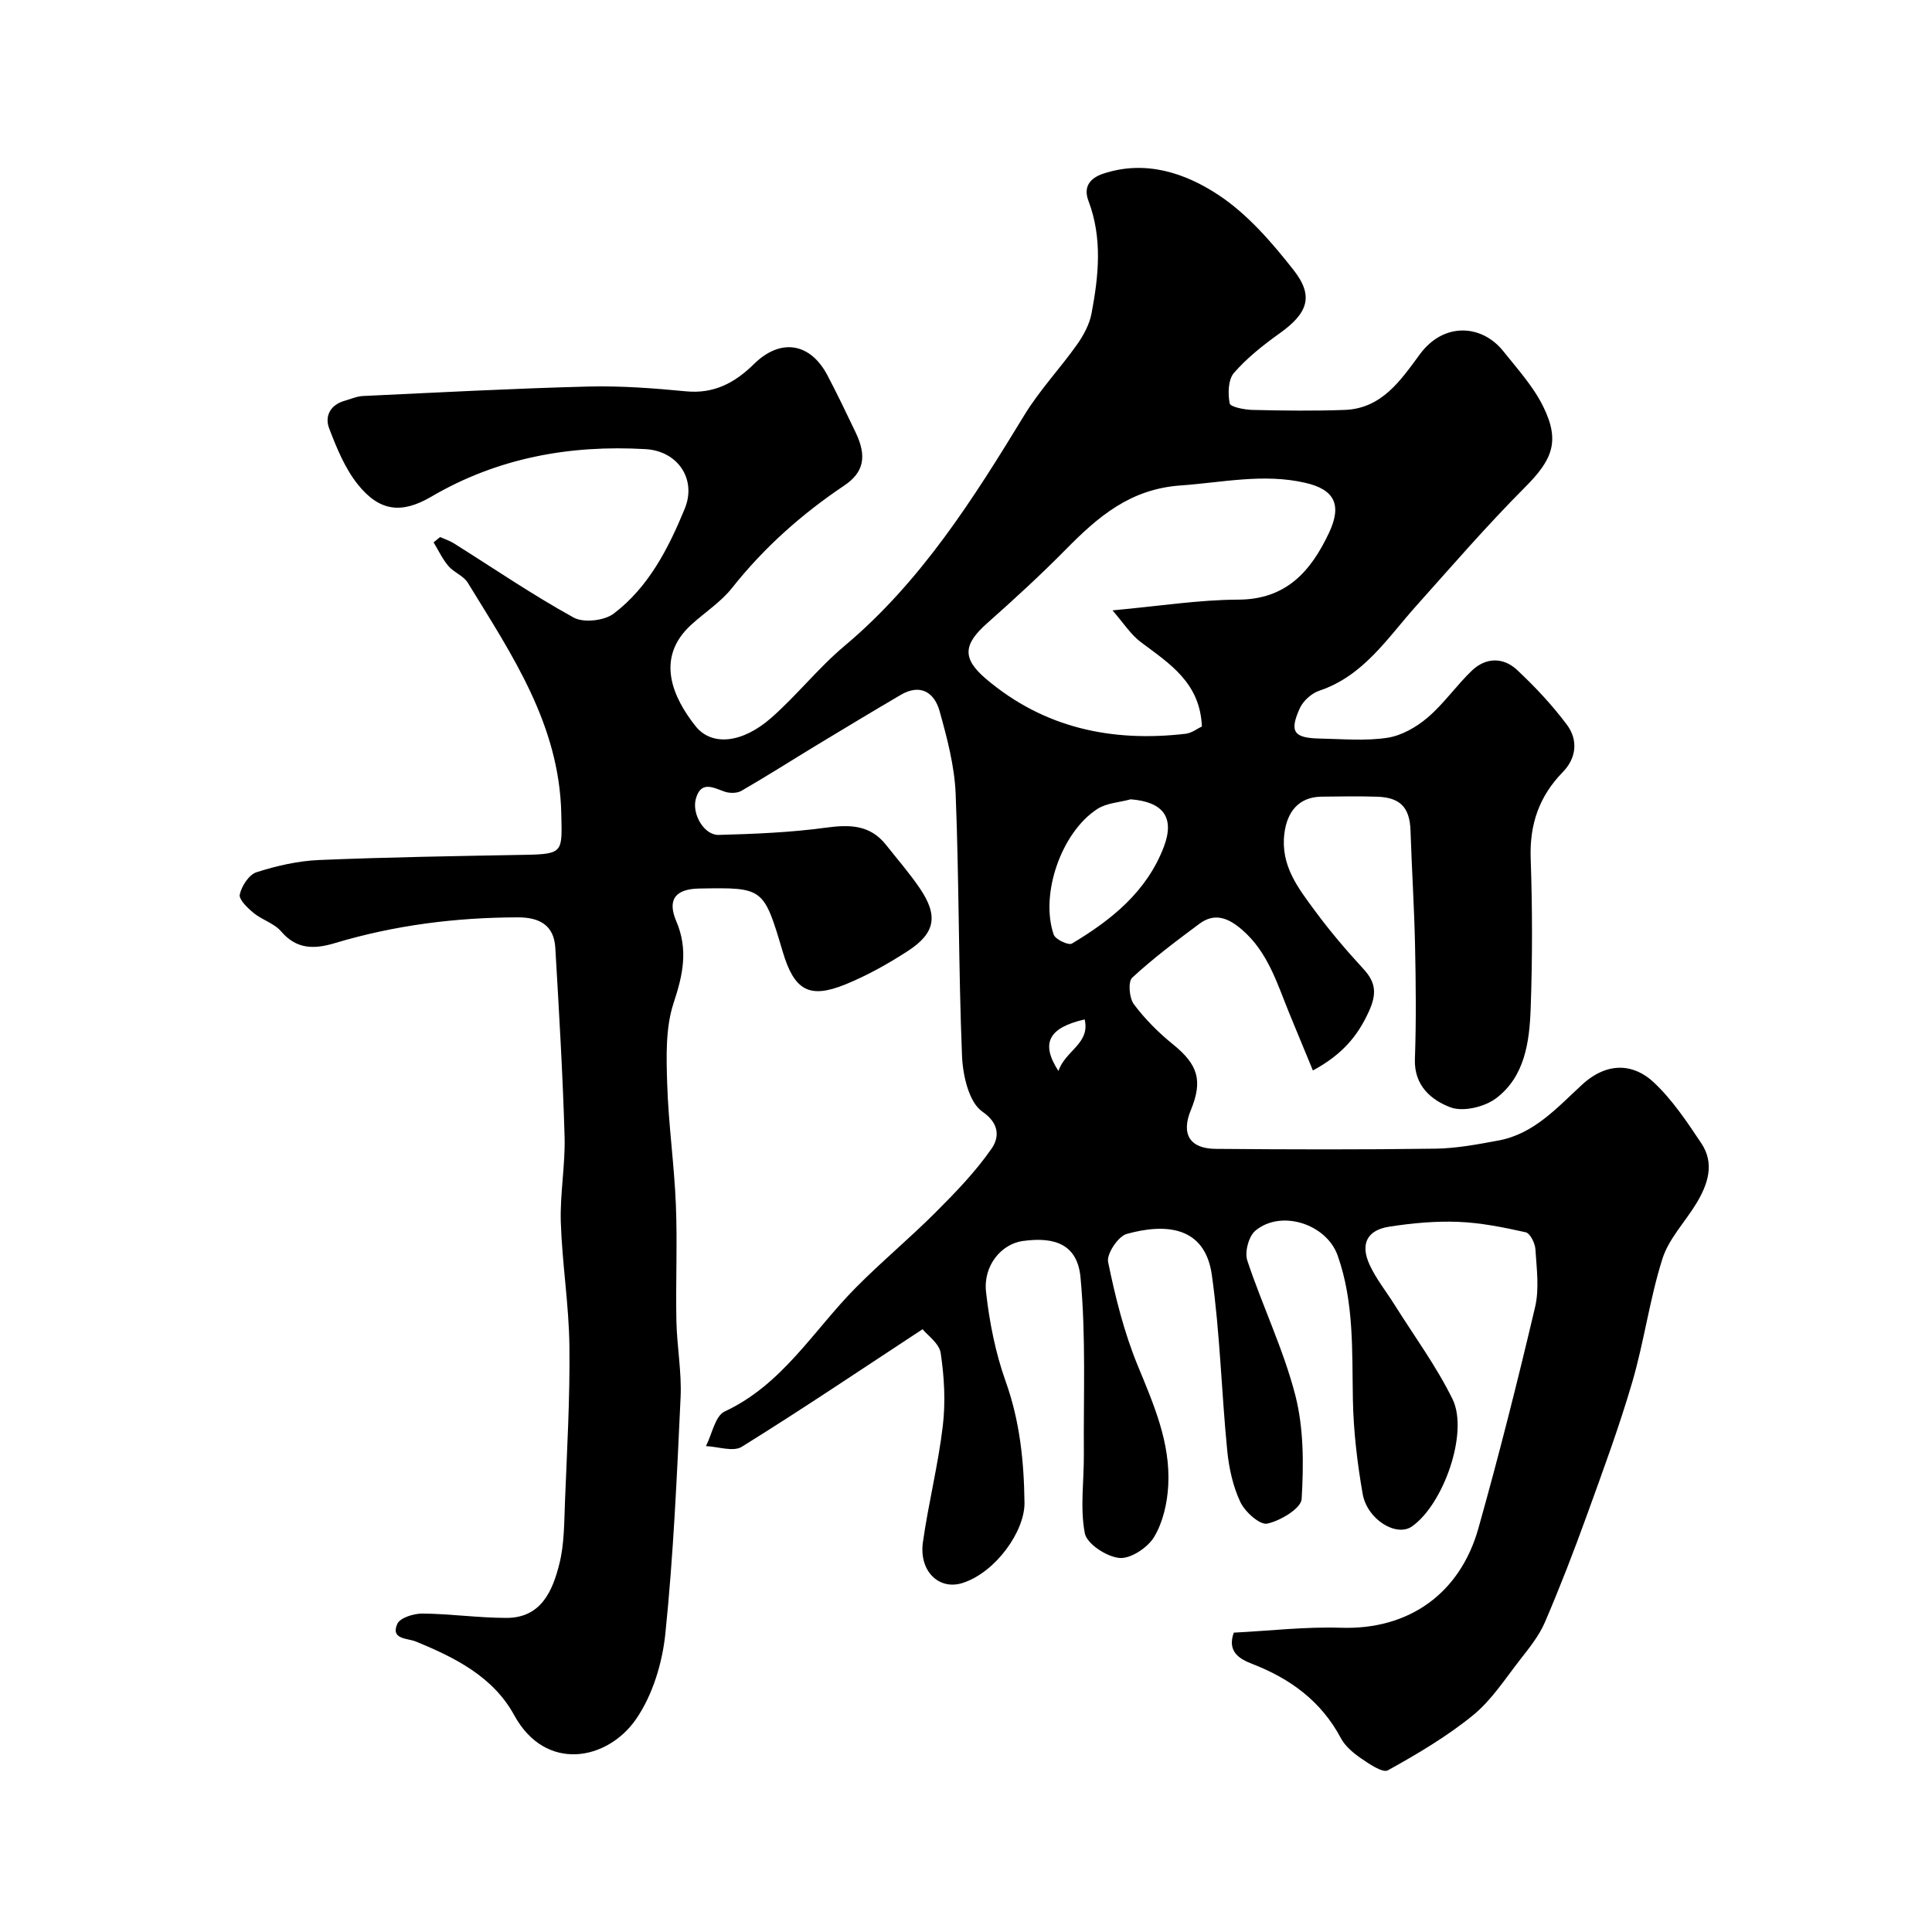 <svg enable-background="new 0 0 400 400" viewBox="0 0 400 400" xmlns="http://www.w3.org/2000/svg"><path d="m191.01 275.2c-13.04 8.56-25.09 16.68-37.43 24.34-1.77 1.1-4.91-.03-7.42-.14 1.26-2.46 1.9-6.25 3.88-7.17 11.96-5.57 18.36-16.75 27.09-25.58 5.34-5.4 11.22-10.28 16.59-15.66 4.14-4.14 8.27-8.41 11.59-13.2 1.36-1.96 1.97-4.96-1.92-7.64-2.77-1.9-4.04-7.45-4.21-11.45-.74-18.08-.6-36.2-1.32-54.29-.23-5.77-1.76-11.58-3.33-17.19-1.07-3.83-3.95-5.75-8.03-3.36-5.73 3.36-11.42 6.79-17.11 10.23-5.3 3.21-10.53 6.55-15.9 9.65-.92.53-2.49.52-3.53.14-2.43-.88-4.85-2.23-5.89 1.5-.88 3.14 1.72 7.56 4.71 7.48 7.41-.2 14.86-.5 22.2-1.5 4.94-.67 9.17-.62 12.48 3.58 2.33 2.95 4.81 5.8 6.93 8.9 3.9 5.72 3.31 9.33-2.44 13.06-4.1 2.66-8.44 5.09-12.95 6.92-7.46 3.04-10.56 1.22-12.93-6.73-3.97-13.36-3.97-13.36-17.28-13.13-4.9.08-6.7 2.24-4.78 6.75 2.51 5.89 1.4 11.06-.54 16.93-1.7 5.14-1.51 11.07-1.34 16.63.25 8.38 1.46 16.73 1.8 25.11.33 8.02-.05 16.07.11 24.1.11 5.27 1.11 10.56.87 15.8-.76 16.31-1.48 32.65-3.15 48.89-.62 6.1-2.62 12.73-6.04 17.71-5.89 8.6-18.74 11.16-25.26-.77-4.37-7.99-12.27-11.94-20.44-15.28-1.61-.66-5.22-.39-3.76-3.63.57-1.27 3.4-2.14 5.19-2.13 5.79.05 11.57.89 17.36.9 7.23.02 9.6-5.58 11.01-11.23 1.02-4.09.98-8.48 1.15-12.75.42-10.76 1.05-21.54.92-32.3-.1-8.54-1.5-17.06-1.78-25.61-.19-5.92.95-11.88.78-17.8-.38-13.03-1.16-26.05-1.92-39.06-.28-4.69-3.3-6.3-7.75-6.29-12.87.02-25.51 1.62-37.85 5.32-4.22 1.27-7.93 1.39-11.18-2.43-1.42-1.66-3.92-2.35-5.67-3.79-1.25-1.03-3.1-2.79-2.88-3.83.38-1.76 1.91-4.11 3.46-4.61 4.15-1.33 8.56-2.34 12.9-2.53 14.26-.6 28.53-.82 42.8-1.08 7.92-.14 7.57-.65 7.41-8.44-.38-18.58-10.26-33.02-19.36-47.89-.88-1.44-2.89-2.14-4.03-3.48-1.23-1.45-2.05-3.24-3.05-4.88.45-.37.9-.74 1.35-1.1.95.43 1.96.75 2.83 1.29 8.25 5.18 16.31 10.69 24.82 15.38 2.07 1.14 6.37.65 8.31-.83 7.22-5.49 11.31-13.5 14.69-21.71 2.51-6.11-1.45-11.94-8.09-12.33-15.71-.91-30.64 1.79-44.4 9.85-6.1 3.57-10.68 3.09-15.18-2.52-2.68-3.34-4.4-7.57-5.95-11.63-.97-2.53.24-4.89 3.23-5.72 1.25-.35 2.49-.92 3.76-.98 15.53-.73 31.06-1.56 46.6-1.96 6.76-.17 13.56.34 20.3.99 5.82.56 10.14-1.79 14.07-5.66 5.49-5.4 11.65-4.43 15.22 2.38 2.04 3.89 3.94 7.85 5.83 11.81 2.33 4.88 1.74 8.22-2.36 10.97-8.82 5.92-16.62 12.85-23.24 21.21-2.32 2.93-5.63 5.05-8.43 7.6-7.63 6.94-3.73 15.18.85 20.98 3.33 4.22 9.68 3.63 15.76-1.74 5.29-4.67 9.72-10.32 15.12-14.85 15.86-13.32 26.65-30.44 37.25-47.82 3.14-5.14 7.36-9.6 10.86-14.54 1.36-1.92 2.59-4.19 3.02-6.46 1.47-7.78 2.29-15.6-.64-23.32-1.1-2.91.31-4.72 3.11-5.64 8.72-2.87 16.89-.13 23.77 4.4 6.03 3.97 11.07 9.81 15.6 15.58 4.28 5.45 2.89 8.96-2.89 13.09-3.39 2.43-6.74 5.07-9.46 8.19-1.21 1.39-1.28 4.28-.89 6.31.14.75 3.06 1.32 4.73 1.36 6.35.15 12.71.23 19.06 0 7.73-.27 11.65-6.18 15.61-11.55 4.94-6.68 12.81-6.17 17.25-.61 2.95 3.69 6.23 7.31 8.28 11.49 3.55 7.21 1.85 11.04-3.81 16.71-7.86 7.88-15.16 16.33-22.59 24.64-5.94 6.65-10.84 14.4-19.99 17.46-1.6.54-3.34 2.11-4.03 3.65-2.19 4.86-1.24 6.14 4.16 6.25 4.66.09 9.41.53 13.97-.16 2.96-.45 6.03-2.21 8.36-4.2 3.36-2.87 5.94-6.64 9.15-9.71 2.88-2.75 6.49-2.81 9.35-.14 3.73 3.49 7.27 7.27 10.32 11.35 2.34 3.13 2 6.88-.85 9.8-4.89 5.01-6.89 10.81-6.65 17.84.36 10.35.37 20.74 0 31.09-.25 6.89-1.19 14.1-7.15 18.6-2.38 1.8-6.81 2.86-9.43 1.89-3.94-1.47-7.58-4.46-7.39-9.98.28-7.84.2-15.7.03-23.55-.17-7.94-.68-15.87-.94-23.81-.16-4.71-2.09-6.83-6.91-6.98-3.83-.12-7.67-.06-11.5-.01-4.66.06-7.14 3.03-7.71 7.68-.8 6.61 2.86 11.23 6.31 15.92 3.11 4.23 6.54 8.24 10.09 12.1 2.58 2.81 2.74 5.15 1.11 8.75-2.35 5.2-5.64 9.02-11.6 12.24-1.73-4.2-3.32-8.02-4.89-11.85-2.52-6.18-4.42-12.67-9.79-17.3-2.81-2.42-5.63-3.59-8.82-1.22-4.77 3.55-9.55 7.13-13.9 11.15-.9.83-.63 4.2.32 5.48 2.31 3.1 5.13 5.92 8.15 8.36 5.12 4.15 6.19 7.46 3.65 13.61-2.03 4.92-.23 7.96 5.15 8 15.16.13 30.33.17 45.5-.04 4.38-.06 8.77-.9 13.1-1.7 7.33-1.36 12.18-6.88 17.24-11.53 5.52-5.07 10.96-4.14 14.81-.55 3.89 3.63 6.95 8.24 9.93 12.71 2.75 4.14 1.34 8.41-1 12.31-2.34 3.89-5.77 7.39-7.09 11.58-2.64 8.33-3.78 17.12-6.24 25.52-2.73 9.33-6.11 18.47-9.42 27.62-2.69 7.43-5.54 14.82-8.66 22.08-1.2 2.79-3.21 5.29-5.11 7.72-3.11 3.98-5.93 8.41-9.77 11.54-5.4 4.4-11.51 8.01-17.62 11.4-1.09.6-3.84-1.29-5.54-2.45-1.62-1.11-3.32-2.53-4.21-4.21-4.08-7.67-10.49-12.33-18.39-15.38-2.65-1.03-5.18-2.55-3.78-6.46 7.37-.37 14.8-1.25 22.2-1.01 14.22.46 24.69-7.23 28.45-20.6 4.27-15.18 8.13-30.48 11.74-45.82.89-3.79.31-7.98.06-11.96-.08-1.25-1.1-3.3-2.01-3.5-4.61-1.03-9.31-1.98-14.01-2.16-4.73-.18-9.55.27-14.24 1-4.59.71-6.04 3.58-4.08 7.86 1.34 2.93 3.43 5.52 5.16 8.28 4.07 6.49 8.66 12.72 12.02 19.56 3.39 6.91-1.88 21.81-8.41 26.37-3.2 2.23-9.26-1.4-10.2-6.77-1.12-6.43-1.9-13-2.02-19.52-.19-10.05.27-20.12-3.15-29.8-2.31-6.56-11.76-9.6-17.06-5.13-1.37 1.16-2.23 4.42-1.65 6.16 3.11 9.37 7.49 18.38 9.94 27.89 1.76 6.86 1.74 14.35 1.31 21.49-.12 1.94-4.39 4.5-7.12 5.09-1.53.33-4.59-2.42-5.56-4.45-1.55-3.28-2.37-7.06-2.73-10.71-1.19-12.1-1.49-24.3-3.18-36.32-1.44-10.25-9.77-10.68-17.62-8.5-1.77.49-4.2 4.13-3.86 5.81 1.49 7.26 3.31 14.57 6.12 21.41 3.32 8.07 6.82 16.01 6.33 24.89-.2 3.63-1.09 7.58-2.92 10.63-1.33 2.21-4.85 4.55-7.17 4.35-2.64-.23-6.75-2.91-7.18-5.11-1.01-5.27-.16-10.88-.2-16.35-.09-12.21.45-24.49-.69-36.61-.62-6.69-5.09-8.52-11.98-7.55-4.4.62-8.2 5.08-7.58 10.56.7 6.25 1.95 12.59 4.06 18.5 2.94 8.22 3.79 16.52 3.9 25.13.07 5.87-5.91 14.35-12.76 16.59-4.95 1.62-9.12-2.45-8.27-8.43 1.14-8.07 3.17-16.02 4.12-24.1.59-4.95.3-10.12-.44-15.06-.3-2-2.8-3.74-3.75-4.93zm39.32-148.83c9.66-.88 17.84-2.19 26.02-2.22 10.01-.03 15.08-5.94 18.81-13.84 2.74-5.82 1.11-8.96-4.88-10.34-8.68-2.01-17.21-.07-25.87.54-10.44.74-17.07 6.48-23.73 13.23-5.22 5.3-10.72 10.34-16.29 15.28-4.97 4.4-5.23 7.3-.25 11.53 11.99 10.18 26.04 13.15 41.33 11.37 1.29-.15 2.48-1.1 3.37-1.52-.39-9.11-6.74-13.02-12.62-17.44-2.11-1.57-3.6-3.96-5.89-6.59zm3.77 39.12c-2.32.64-4.98.75-6.91 2-7.48 4.85-11.9 17.7-9.03 26.02.34.99 3.06 2.26 3.76 1.85 8.19-4.88 15.53-10.78 19.05-20.06 2.3-6.08-.17-9.29-6.87-9.81zm-14.96 56.25c1.41-4.25 6.6-5.64 5.43-10.68-7.37 1.69-9.23 4.84-5.43 10.68z" fill="#000001"/></svg>
